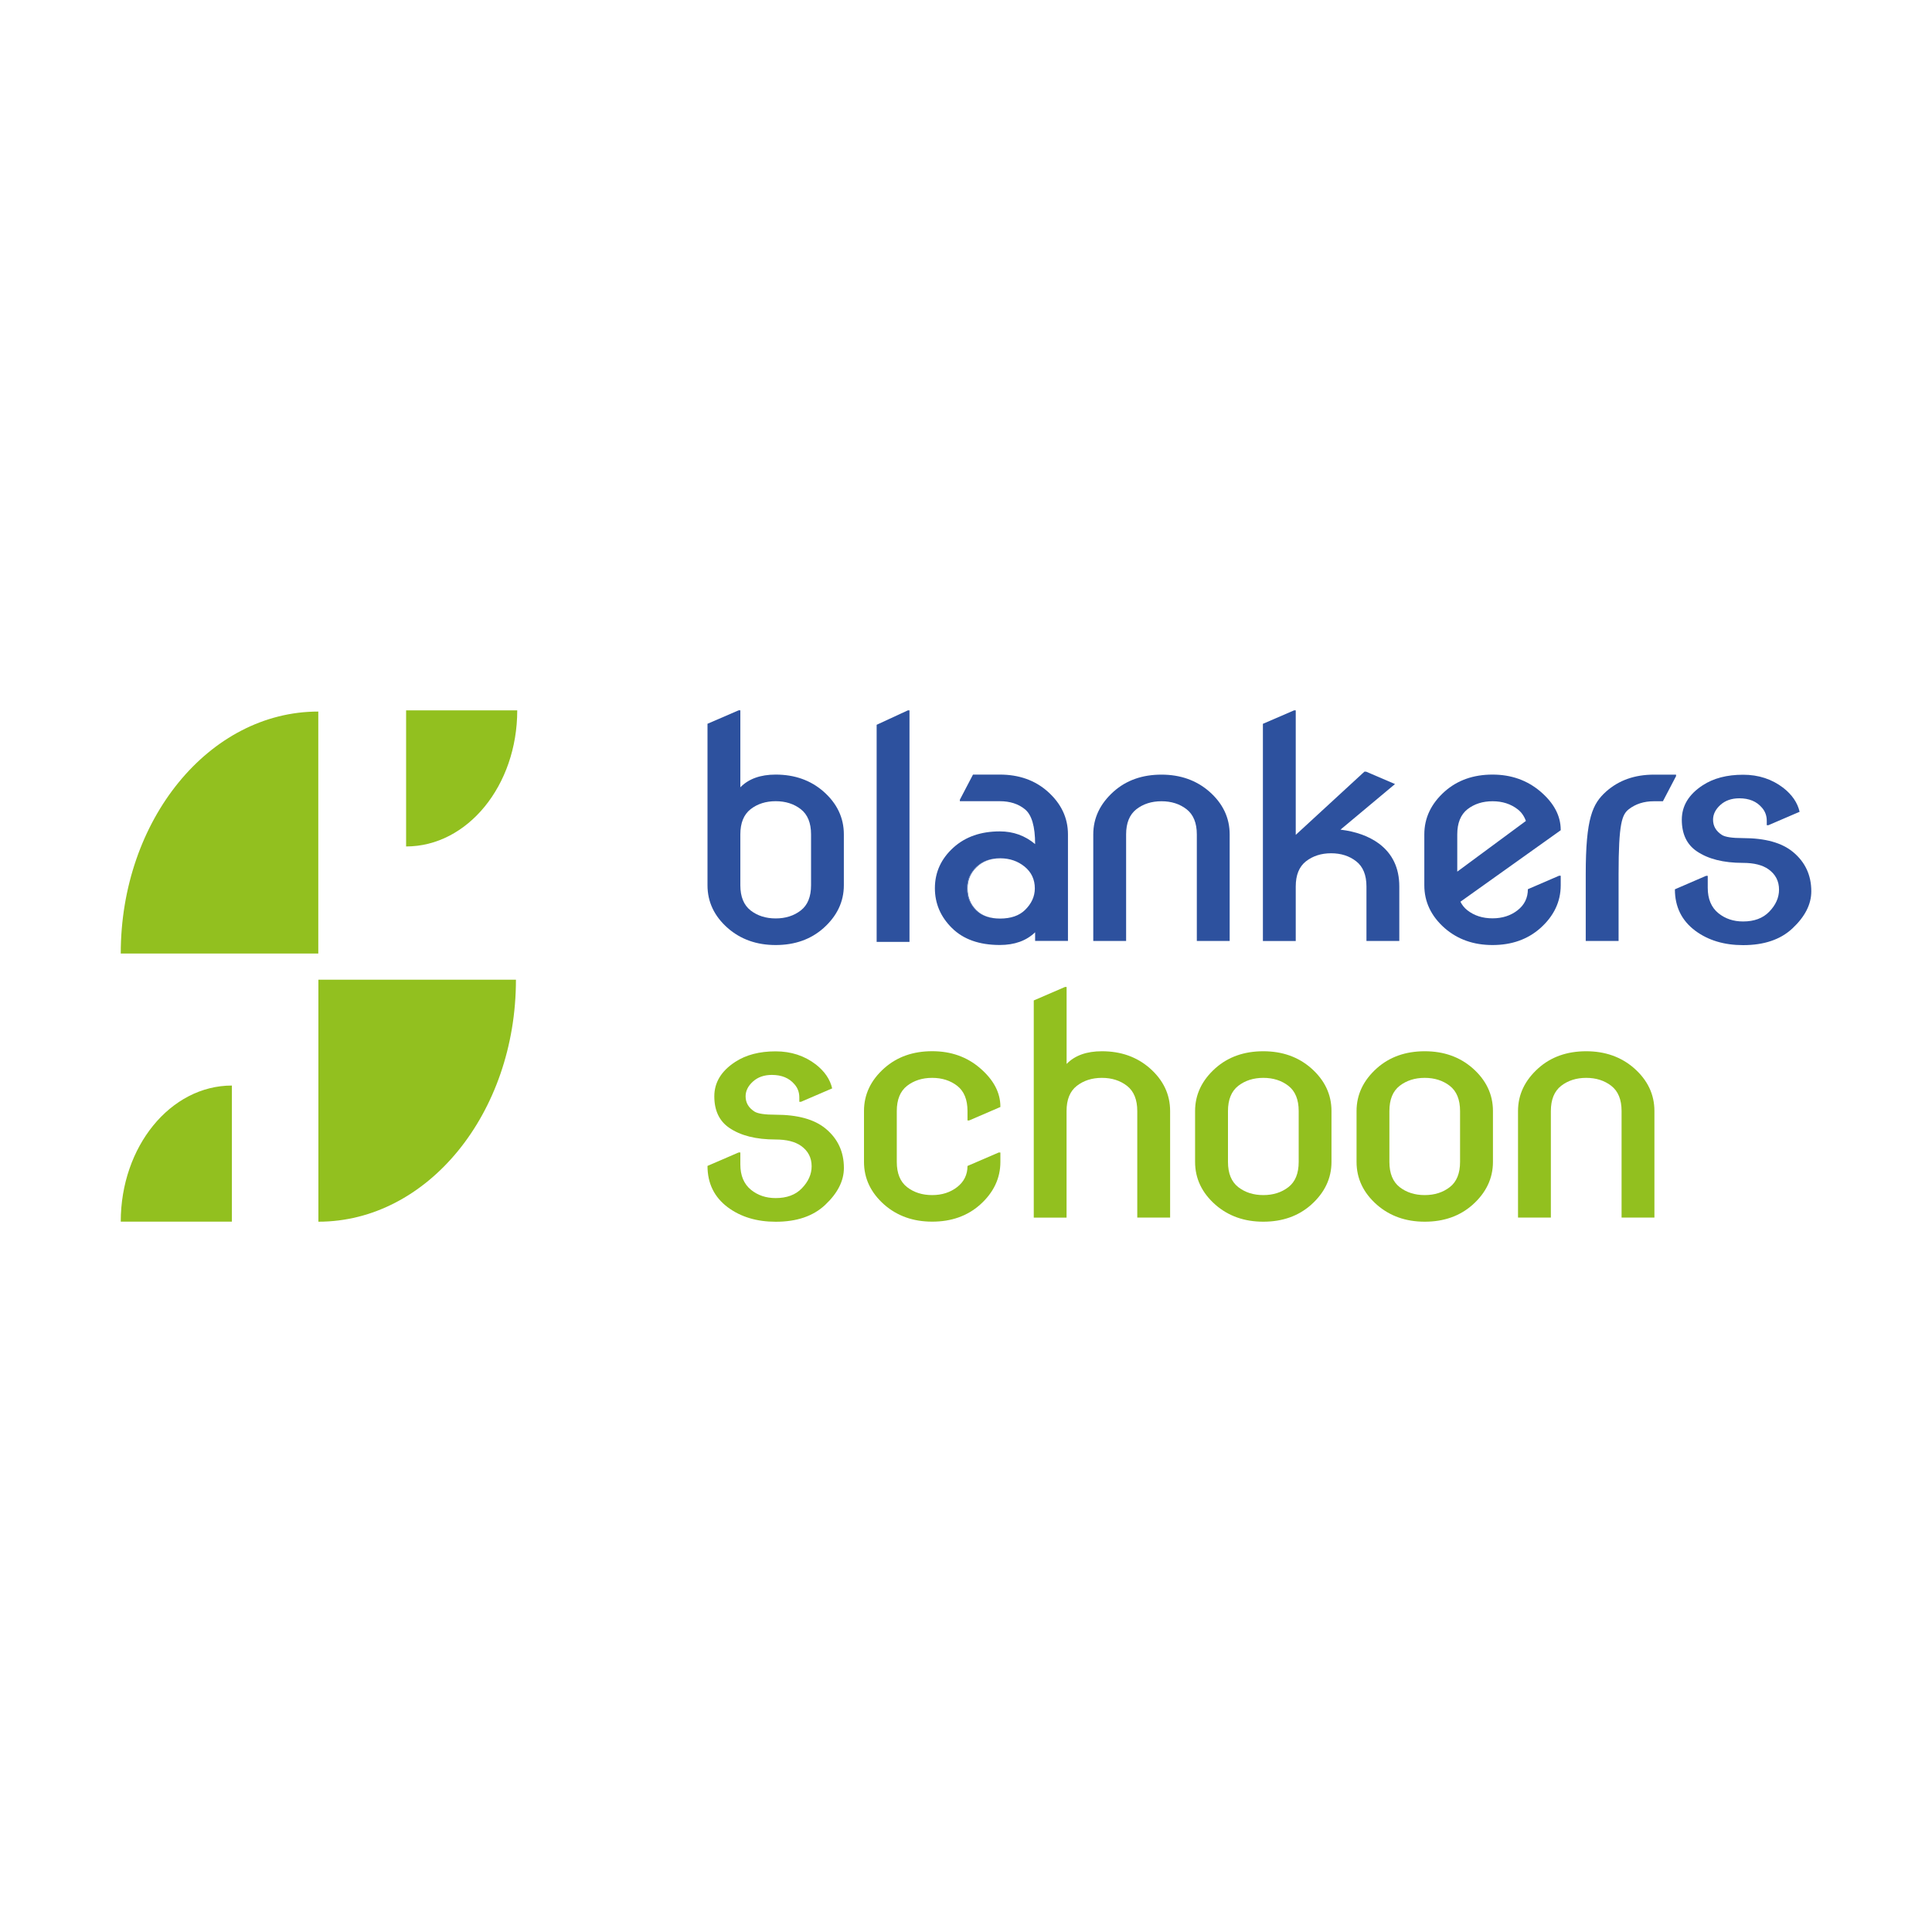 <?xml version="1.0" encoding="utf-8"?>
<!-- Generator: Adobe Illustrator 26.2.1, SVG Export Plug-In . SVG Version: 6.00 Build 0)  -->
<svg version="1.1" id="Laag_1" xmlns="http://www.w3.org/2000/svg" xmlns:xlink="http://www.w3.org/1999/xlink" x="0px" y="0px"
	 viewBox="0 0 400 400" style="enable-background:new 0 0 400 400;" xml:space="preserve">
<style type="text/css">
	.st0{fill:#002169;}
	.st1{fill:#F18A00;}
	.st2{fill:#FAEE0F;}
	.st3{fill:#FFED3B;}
	.st4{clip-path:url(#SVGID_00000115496726288674994710000010881912064259266225_);}
	.st5{clip-path:url(#SVGID_00000097493144630662582180000015734040605235552677_);fill:#362F7E;}
	.st6{clip-path:url(#SVGID_00000097493144630662582180000015734040605235552677_);fill:#169C4C;}
	.st7{clip-path:url(#SVGID_00000097493144630662582180000015734040605235552677_);fill:#E52729;}
	.st8{clip-path:url(#SVGID_00000097493144630662582180000015734040605235552677_);fill:#373739;}
	
		.st9{clip-path:url(#SVGID_00000066502857231212462800000018374380800068306616_);fill:url(#SVGID_00000055698151156758141140000012314000005938119309_);}
	.st10{clip-path:url(#SVGID_00000113332666506360774850000004016416253494471301_);fill:#972F35;}
	
		.st11{clip-path:url(#SVGID_00000168826302258872615780000004945902678845050045_);fill:url(#SVGID_00000091700574323749924520000001991340071702706345_);}
	.st12{clip-path:url(#SVGID_00000062149885822890289190000005301799124835096719_);}
	.st13{clip-path:url(#SVGID_00000049905696893108331820000016173065290883908496_);fill:#362F7E;}
	.st14{fill:#004435;}
	.st15{fill:#D1AF8E;}
	.st16{fill:#D0DAEF;}
	.st17{fill:#6B97CB;}
	.st18{fill:#A0B8DD;}
	.st19{fill:#0062A7;}
	.st20{fill:#1D1D1B;}
	.st21{fill:#00ADEE;stroke:#00ADEE;stroke-width:0.191;}
	.st22{fill:#00ADEE;}
	.st23{fill:#828386;}
	.st24{clip-path:url(#SVGID_00000067936710459171123490000013244615026654809762_);fill:#2B3086;}
	.st25{clip-path:url(#SVGID_00000067936710459171123490000013244615026654809762_);fill:#2B3085;}
	.st26{clip-path:url(#SVGID_00000067936710459171123490000013244615026654809762_);fill:#2B2F84;}
	.st27{clip-path:url(#SVGID_00000067936710459171123490000013244615026654809762_);fill:#2B2F83;}
	.st28{clip-path:url(#SVGID_00000067936710459171123490000013244615026654809762_);fill:#2B2F82;}
	.st29{clip-path:url(#SVGID_00000067936710459171123490000013244615026654809762_);fill:#2B2F81;}
	.st30{clip-path:url(#SVGID_00000067936710459171123490000013244615026654809762_);fill:#2B2E80;}
	.st31{clip-path:url(#SVGID_00000067936710459171123490000013244615026654809762_);fill:#2A2E7F;}
	.st32{clip-path:url(#SVGID_00000067936710459171123490000013244615026654809762_);fill:#2A2E7E;}
	.st33{clip-path:url(#SVGID_00000067936710459171123490000013244615026654809762_);fill:#2A2D7D;}
	.st34{clip-path:url(#SVGID_00000067936710459171123490000013244615026654809762_);fill:#2A2D7C;}
	.st35{clip-path:url(#SVGID_00000067936710459171123490000013244615026654809762_);fill:#2A2C7B;}
	.st36{clip-path:url(#SVGID_00000067936710459171123490000013244615026654809762_);fill:#2A2C7A;}
	.st37{clip-path:url(#SVGID_00000067936710459171123490000013244615026654809762_);fill:#2A2B79;}
	.st38{clip-path:url(#SVGID_00000067936710459171123490000013244615026654809762_);fill:#2A2B78;}
	.st39{clip-path:url(#SVGID_00000067936710459171123490000013244615026654809762_);fill:#292B77;}
	.st40{clip-path:url(#SVGID_00000067936710459171123490000013244615026654809762_);fill:#292A76;}
	.st41{clip-path:url(#SVGID_00000067936710459171123490000013244615026654809762_);fill:#292A75;}
	.st42{clip-path:url(#SVGID_00000067936710459171123490000013244615026654809762_);fill:#282A74;}
	.st43{clip-path:url(#SVGID_00000067936710459171123490000013244615026654809762_);fill:#282A73;}
	.st44{clip-path:url(#SVGID_00000067936710459171123490000013244615026654809762_);fill:#282972;}
	.st45{clip-path:url(#SVGID_00000067936710459171123490000013244615026654809762_);fill:#282872;}
	.st46{clip-path:url(#SVGID_00000067936710459171123490000013244615026654809762_);fill:#282971;}
	.st47{clip-path:url(#SVGID_00000067936710459171123490000013244615026654809762_);fill:#272870;}
	.st48{clip-path:url(#SVGID_00000067936710459171123490000013244615026654809762_);fill:#27286F;}
	.st49{clip-path:url(#SVGID_00000067936710459171123490000013244615026654809762_);fill:#27276E;}
	.st50{clip-path:url(#SVGID_00000067936710459171123490000013244615026654809762_);fill:#27276D;}
	.st51{clip-path:url(#SVGID_00000067936710459171123490000013244615026654809762_);fill:#26276D;}
	.st52{clip-path:url(#SVGID_00000067936710459171123490000013244615026654809762_);fill:#26266C;}
	.st53{clip-path:url(#SVGID_00000067936710459171123490000013244615026654809762_);fill:#26266B;}
	.st54{clip-path:url(#SVGID_00000067936710459171123490000013244615026654809762_);fill:#25266A;}
	.st55{clip-path:url(#SVGID_00000067936710459171123490000013244615026654809762_);fill:#25256A;}
	.st56{clip-path:url(#SVGID_00000067936710459171123490000013244615026654809762_);fill:#252569;}
	.st57{clip-path:url(#SVGID_00000067936710459171123490000013244615026654809762_);fill:#252468;}
	.st58{clip-path:url(#SVGID_00000067936710459171123490000013244615026654809762_);fill:#252467;}
	.st59{clip-path:url(#SVGID_00000067936710459171123490000013244615026654809762_);fill:#242367;}
	.st60{clip-path:url(#SVGID_00000067936710459171123490000013244615026654809762_);fill:#242366;}
	.st61{clip-path:url(#SVGID_00000067936710459171123490000013244615026654809762_);fill:#242265;}
	.st62{clip-path:url(#SVGID_00000067936710459171123490000013244615026654809762_);fill:#242264;}
	.st63{clip-path:url(#SVGID_00000067936710459171123490000013244615026654809762_);fill:#232264;}
	.st64{clip-path:url(#SVGID_00000067936710459171123490000013244615026654809762_);fill:#232263;}
	.st65{clip-path:url(#SVGID_00000067936710459171123490000013244615026654809762_);fill:#232162;}
	.st66{clip-path:url(#SVGID_00000067936710459171123490000013244615026654809762_);fill:#232161;}
	.st67{clip-path:url(#SVGID_00000067936710459171123490000013244615026654809762_);fill:#222160;}
	.st68{clip-path:url(#SVGID_00000067936710459171123490000013244615026654809762_);fill:#222060;}
	.st69{clip-path:url(#SVGID_00000067936710459171123490000013244615026654809762_);fill:#211F5E;}
	.st70{clip-path:url(#SVGID_00000067936710459171123490000013244615026654809762_);fill:#201E5C;}
	.st71{clip-path:url(#SVGID_00000067936710459171123490000013244615026654809762_);fill:#201D5B;}
	.st72{clip-path:url(#SVGID_00000067936710459171123490000013244615026654809762_);fill:#201D5A;}
	.st73{clip-path:url(#SVGID_00000067936710459171123490000013244615026654809762_);fill:#1F1D59;}
	.st74{clip-path:url(#SVGID_00000067936710459171123490000013244615026654809762_);fill:#1F1C59;}
	.st75{clip-path:url(#SVGID_00000067936710459171123490000013244615026654809762_);fill:#1E1C58;}
	.st76{clip-path:url(#SVGID_00000067936710459171123490000013244615026654809762_);fill:#1E1B57;}
	.st77{clip-path:url(#SVGID_00000067936710459171123490000013244615026654809762_);fill:#1E1C57;}
	.st78{clip-path:url(#SVGID_00000067936710459171123490000013244615026654809762_);fill:#1D1B56;}
	.st79{clip-path:url(#SVGID_00000067936710459171123490000013244615026654809762_);fill:#1D1A55;}
	.st80{clip-path:url(#SVGID_00000067936710459171123490000013244615026654809762_);fill:#1C1A54;}
	.st81{clip-path:url(#SVGID_00000067936710459171123490000013244615026654809762_);fill:#1B1953;}
	.st82{clip-path:url(#SVGID_00000067936710459171123490000013244615026654809762_);fill:#1B1852;}
	.st83{clip-path:url(#SVGID_00000067936710459171123490000013244615026654809762_);fill:#1A1751;}
	.st84{clip-path:url(#SVGID_00000067936710459171123490000013244615026654809762_);fill:#1A1750;}
	.st85{clip-path:url(#SVGID_00000067936710459171123490000013244615026654809762_);fill:#19164F;}
	.st86{clip-path:url(#SVGID_00000067936710459171123490000013244615026654809762_);fill:#18164E;}
	.st87{clip-path:url(#SVGID_00000067936710459171123490000013244615026654809762_);fill:#18164D;}
	.st88{clip-path:url(#SVGID_00000067936710459171123490000013244615026654809762_);fill:#17154D;}
	.st89{clip-path:url(#SVGID_00000067936710459171123490000013244615026654809762_);fill:#17144C;}
	.st90{clip-path:url(#SVGID_00000067936710459171123490000013244615026654809762_);fill:#16144B;}
	.st91{clip-path:url(#SVGID_00000067936710459171123490000013244615026654809762_);fill:#15144A;}
	.st92{clip-path:url(#SVGID_00000067936710459171123490000013244615026654809762_);fill:#151349;}
	.st93{clip-path:url(#SVGID_00000067936710459171123490000013244615026654809762_);fill:#141348;}
	.st94{clip-path:url(#SVGID_00000067936710459171123490000013244615026654809762_);fill:#131347;}
	.st95{clip-path:url(#SVGID_00000067936710459171123490000013244615026654809762_);fill:#131246;}
	.st96{clip-path:url(#SVGID_00000067936710459171123490000013244615026654809762_);fill:#121245;}
	.st97{clip-path:url(#SVGID_00000067936710459171123490000013244615026654809762_);fill:#111144;}
	.st98{clip-path:url(#SVGID_00000067936710459171123490000013244615026654809762_);fill:#101143;}
	.st99{clip-path:url(#SVGID_00000067936710459171123490000013244615026654809762_);fill:#101042;}
	.st100{clip-path:url(#SVGID_00000067936710459171123490000013244615026654809762_);fill:#0F1041;}
	.st101{clip-path:url(#SVGID_00000067936710459171123490000013244615026654809762_);fill:#0E1040;}
	.st102{clip-path:url(#SVGID_00000067936710459171123490000013244615026654809762_);fill:#0D103F;}
	.st103{clip-path:url(#SVGID_00000067936710459171123490000013244615026654809762_);fill:#0E103E;}
	.st104{clip-path:url(#SVGID_00000067936710459171123490000013244615026654809762_);fill:#0E103D;}
	.st105{clip-path:url(#SVGID_00000067936710459171123490000013244615026654809762_);fill:#0E113C;}
	.st106{clip-path:url(#SVGID_00000067936710459171123490000013244615026654809762_);fill:#0E103B;}
	.st107{clip-path:url(#SVGID_00000067936710459171123490000013244615026654809762_);fill:#0E113A;}
	.st108{clip-path:url(#SVGID_00000067936710459171123490000013244615026654809762_);fill:#0E1139;}
	.st109{clip-path:url(#SVGID_00000067936710459171123490000013244615026654809762_);fill:#0E1138;}
	.st110{clip-path:url(#SVGID_00000067936710459171123490000013244615026654809762_);fill:#0D1137;}
	.st111{clip-path:url(#SVGID_00000067936710459171123490000013244615026654809762_);fill:#0E1037;}
	.st112{clip-path:url(#SVGID_00000067936710459171123490000013244615026654809762_);fill:#0D1036;}
	.st113{clip-path:url(#SVGID_00000067936710459171123490000013244615026654809762_);fill:#0D1035;}
	.st114{clip-path:url(#SVGID_00000067936710459171123490000013244615026654809762_);fill:#0D1034;}
	.st115{clip-path:url(#SVGID_00000067936710459171123490000013244615026654809762_);fill:#0D1033;}
	.st116{clip-path:url(#SVGID_00000067936710459171123490000013244615026654809762_);fill:#0E1032;}
	.st117{clip-path:url(#SVGID_00000067936710459171123490000013244615026654809762_);fill:#0E1031;}
	.st118{clip-path:url(#SVGID_00000049220558782158924340000016880372317429394864_);fill:#FFCC33;}
	.st119{clip-path:url(#SVGID_00000049220558782158924340000016880372317429394864_);fill:#FFCB32;}
	.st120{clip-path:url(#SVGID_00000049220558782158924340000016880372317429394864_);fill:#FFCA31;}
	.st121{clip-path:url(#SVGID_00000049220558782158924340000016880372317429394864_);fill:#FFC831;}
	.st122{clip-path:url(#SVGID_00000049220558782158924340000016880372317429394864_);fill:#FFC731;}
	.st123{clip-path:url(#SVGID_00000049220558782158924340000016880372317429394864_);fill:#FFC632;}
	.st124{clip-path:url(#SVGID_00000049220558782158924340000016880372317429394864_);fill:#FFC530;}
	.st125{clip-path:url(#SVGID_00000049220558782158924340000016880372317429394864_);fill:#FFC331;}
	.st126{clip-path:url(#SVGID_00000049220558782158924340000016880372317429394864_);fill:#FFC330;}
	.st127{clip-path:url(#SVGID_00000049220558782158924340000016880372317429394864_);fill:#FFC12F;}
	.st128{clip-path:url(#SVGID_00000049220558782158924340000016880372317429394864_);fill:#FDC02D;}
	.st129{clip-path:url(#SVGID_00000049220558782158924340000016880372317429394864_);fill:#FDBF2E;}
	.st130{clip-path:url(#SVGID_00000049220558782158924340000016880372317429394864_);fill:#FDBD2C;}
	.st131{clip-path:url(#SVGID_00000049220558782158924340000016880372317429394864_);fill:#FDBB2B;}
	.st132{clip-path:url(#SVGID_00000049220558782158924340000016880372317429394864_);fill:#FDBA2B;}
	.st133{clip-path:url(#SVGID_00000049220558782158924340000016880372317429394864_);fill:#FCB92A;}
	.st134{clip-path:url(#SVGID_00000049220558782158924340000016880372317429394864_);fill:#FCB82A;}
	.st135{clip-path:url(#SVGID_00000049220558782158924340000016880372317429394864_);fill:#FCB728;}
	.st136{clip-path:url(#SVGID_00000049220558782158924340000016880372317429394864_);fill:#FCB628;}
	.st137{clip-path:url(#SVGID_00000049220558782158924340000016880372317429394864_);fill:#FCB527;}
	.st138{clip-path:url(#SVGID_00000049220558782158924340000016880372317429394864_);fill:#FCB427;}
	.st139{clip-path:url(#SVGID_00000049220558782158924340000016880372317429394864_);fill:#FBB326;}
	.st140{clip-path:url(#SVGID_00000049220558782158924340000016880372317429394864_);fill:#FBB226;}
	.st141{clip-path:url(#SVGID_00000049220558782158924340000016880372317429394864_);fill:#FBB127;}
	.st142{clip-path:url(#SVGID_00000049220558782158924340000016880372317429394864_);fill:#FBB027;}
	.st143{clip-path:url(#SVGID_00000049220558782158924340000016880372317429394864_);fill:#FBAF26;}
	.st144{clip-path:url(#SVGID_00000049220558782158924340000016880372317429394864_);fill:#FAAE27;}
	.st145{clip-path:url(#SVGID_00000049220558782158924340000016880372317429394864_);fill:#FAAD26;}
	.st146{clip-path:url(#SVGID_00000049220558782158924340000016880372317429394864_);fill:#FAAC26;}
	.st147{clip-path:url(#SVGID_00000049220558782158924340000016880372317429394864_);fill:#FAAC25;}
	.st148{clip-path:url(#SVGID_00000049220558782158924340000016880372317429394864_);fill:#FAAA25;}
	.st149{clip-path:url(#SVGID_00000049220558782158924340000016880372317429394864_);fill:#FAA924;}
	.st150{clip-path:url(#SVGID_00000049220558782158924340000016880372317429394864_);fill:#FAA824;}
	.st151{clip-path:url(#SVGID_00000049220558782158924340000016880372317429394864_);fill:#F9A723;}
	.st152{clip-path:url(#SVGID_00000049220558782158924340000016880372317429394864_);fill:#F9A623;}
	.st153{clip-path:url(#SVGID_00000049220558782158924340000016880372317429394864_);fill:#F9A524;}
	.st154{clip-path:url(#SVGID_00000049220558782158924340000016880372317429394864_);fill:#F9A424;}
	.st155{clip-path:url(#SVGID_00000049220558782158924340000016880372317429394864_);fill:#F9A423;}
	.st156{clip-path:url(#SVGID_00000049220558782158924340000016880372317429394864_);fill:#F9A223;}
	.st157{clip-path:url(#SVGID_00000049220558782158924340000016880372317429394864_);fill:#F9A122;}
	.st158{clip-path:url(#SVGID_00000049220558782158924340000016880372317429394864_);fill:#F89F21;}
	.st159{clip-path:url(#SVGID_00000049220558782158924340000016880372317429394864_);fill:#F89E22;}
	.st160{clip-path:url(#SVGID_00000049220558782158924340000016880372317429394864_);fill:#F89C22;}
	.st161{clip-path:url(#SVGID_00000049220558782158924340000016880372317429394864_);fill:#F89A22;}
	.st162{clip-path:url(#SVGID_00000049220558782158924340000016880372317429394864_);fill:#F79921;}
	.st163{clip-path:url(#SVGID_00000049220558782158924340000016880372317429394864_);fill:#F79821;}
	.st164{clip-path:url(#SVGID_00000049220558782158924340000016880372317429394864_);fill:#F79721;}
	.st165{clip-path:url(#SVGID_00000049220558782158924340000016880372317429394864_);fill:#F79521;}
	.st166{clip-path:url(#SVGID_00000049220558782158924340000016880372317429394864_);fill:#F79421;}
	.st167{clip-path:url(#SVGID_00000049220558782158924340000016880372317429394864_);fill:#F69321;}
	.st168{clip-path:url(#SVGID_00000049220558782158924340000016880372317429394864_);fill:#F69221;}
	.st169{clip-path:url(#SVGID_00000049220558782158924340000016880372317429394864_);fill:#F69121;}
	.st170{clip-path:url(#SVGID_00000049220558782158924340000016880372317429394864_);fill:#F69021;}
	.st171{clip-path:url(#SVGID_00000049220558782158924340000016880372317429394864_);fill:#F68E20;}
	.st172{clip-path:url(#SVGID_00000049220558782158924340000016880372317429394864_);fill:#F68D20;}
	.st173{clip-path:url(#SVGID_00000049220558782158924340000016880372317429394864_);fill:#F68C20;}
	.st174{clip-path:url(#SVGID_00000049220558782158924340000016880372317429394864_);fill:#F58B20;}
	.st175{clip-path:url(#SVGID_00000049220558782158924340000016880372317429394864_);fill:#F58920;}
	.st176{clip-path:url(#SVGID_00000049220558782158924340000016880372317429394864_);fill:#F58820;}
	.st177{clip-path:url(#SVGID_00000049220558782158924340000016880372317429394864_);fill:#F58720;}
	.st178{clip-path:url(#SVGID_00000049220558782158924340000016880372317429394864_);fill:#F58620;}
	.st179{clip-path:url(#SVGID_00000049220558782158924340000016880372317429394864_);fill:#F58520;}
	.st180{clip-path:url(#SVGID_00000049220558782158924340000016880372317429394864_);fill:#F58420;}
	.st181{clip-path:url(#SVGID_00000049220558782158924340000016880372317429394864_);fill:#F4831F;}
	.st182{clip-path:url(#SVGID_00000049220558782158924340000016880372317429394864_);fill:#F48220;}
	.st183{clip-path:url(#SVGID_00000049220558782158924340000016880372317429394864_);fill:#F48020;}
	.st184{clip-path:url(#SVGID_00000049220558782158924340000016880372317429394864_);fill:#F47F20;}
	.st185{clip-path:url(#SVGID_00000049220558782158924340000016880372317429394864_);fill:#F47E20;}
	.st186{clip-path:url(#SVGID_00000049220558782158924340000016880372317429394864_);fill:#F37D20;}
	.st187{clip-path:url(#SVGID_00000049220558782158924340000016880372317429394864_);fill:#F37C20;}
	.st188{clip-path:url(#SVGID_00000049220558782158924340000016880372317429394864_);fill:#F37A20;}
	.st189{clip-path:url(#SVGID_00000049220558782158924340000016880372317429394864_);fill:#F37820;}
	.st190{clip-path:url(#SVGID_00000049220558782158924340000016880372317429394864_);fill:#F37721;}
	.st191{clip-path:url(#SVGID_00000049220558782158924340000016880372317429394864_);fill:#F37621;}
	.st192{clip-path:url(#SVGID_00000049220558782158924340000016880372317429394864_);fill:#F37521;}
	.st193{clip-path:url(#SVGID_00000049220558782158924340000016880372317429394864_);fill:#F37421;}
	.st194{clip-path:url(#SVGID_00000049220558782158924340000016880372317429394864_);fill:#F27421;}
	.st195{clip-path:url(#SVGID_00000049220558782158924340000016880372317429394864_);fill:#F27321;}
	.st196{clip-path:url(#SVGID_00000049220558782158924340000016880372317429394864_);fill:#F27121;}
	.st197{clip-path:url(#SVGID_00000049220558782158924340000016880372317429394864_);fill:#F27021;}
	.st198{clip-path:url(#SVGID_00000049220558782158924340000016880372317429394864_);fill:#F26F21;}
	.st199{clip-path:url(#SVGID_00000049220558782158924340000016880372317429394864_);fill:#F26E21;}
	.st200{clip-path:url(#SVGID_00000049220558782158924340000016880372317429394864_);fill:#F26D21;}
	.st201{clip-path:url(#SVGID_00000049220558782158924340000016880372317429394864_);fill:#F26C21;}
	.st202{clip-path:url(#SVGID_00000049220558782158924340000016880372317429394864_);fill:#F16A21;}
	.st203{clip-path:url(#SVGID_00000049220558782158924340000016880372317429394864_);fill:#F16922;}
	.st204{clip-path:url(#SVGID_00000049220558782158924340000016880372317429394864_);fill:#F16822;}
	.st205{clip-path:url(#SVGID_00000049220558782158924340000016880372317429394864_);fill:#F16722;}
	.st206{clip-path:url(#SVGID_00000049220558782158924340000016880372317429394864_);fill:#F16522;}
	.st207{clip-path:url(#SVGID_00000049220558782158924340000016880372317429394864_);fill:#F16422;}
	.st208{clip-path:url(#SVGID_00000049220558782158924340000016880372317429394864_);fill:#F16322;}
	.st209{clip-path:url(#SVGID_00000049220558782158924340000016880372317429394864_);fill:#F16222;}
	.st210{clip-path:url(#SVGID_00000049220558782158924340000016880372317429394864_);fill:#F16122;}
	.st211{clip-path:url(#SVGID_00000049220558782158924340000016880372317429394864_);fill:#F06022;}
	.st212{clip-path:url(#SVGID_00000049220558782158924340000016880372317429394864_);fill:#F05F22;}
	.st213{clip-path:url(#SVGID_00000049220558782158924340000016880372317429394864_);fill:#F05E22;}
	.st214{clip-path:url(#SVGID_00000049220558782158924340000016880372317429394864_);fill:#F05D22;}
	.st215{clip-path:url(#SVGID_00000049220558782158924340000016880372317429394864_);fill:#F05C22;}
	.st216{clip-path:url(#SVGID_00000049220558782158924340000016880372317429394864_);fill:#F05B22;}
	.st217{clip-path:url(#SVGID_00000049220558782158924340000016880372317429394864_);fill:#EF5A23;}
	.st218{clip-path:url(#SVGID_00000049220558782158924340000016880372317429394864_);fill:#EC5823;}
	.st219{clip-path:url(#SVGID_00000049220558782158924340000016880372317429394864_);fill:#EB5724;}
	.st220{clip-path:url(#SVGID_00000049220558782158924340000016880372317429394864_);fill:#E95624;}
	.st221{clip-path:url(#SVGID_00000049220558782158924340000016880372317429394864_);fill:#E85524;}
	.st222{clip-path:url(#SVGID_00000049220558782158924340000016880372317429394864_);fill:#E75424;}
	.st223{clip-path:url(#SVGID_00000049220558782158924340000016880372317429394864_);fill:#E65324;}
	.st224{clip-path:url(#SVGID_00000049220558782158924340000016880372317429394864_);fill:#E65225;}
	.st225{clip-path:url(#SVGID_00000049220558782158924340000016880372317429394864_);fill:#E55125;}
	.st226{clip-path:url(#SVGID_00000049220558782158924340000016880372317429394864_);fill:#E45125;}
	.st227{clip-path:url(#SVGID_00000049220558782158924340000016880372317429394864_);fill:#E35025;}
	.st228{clip-path:url(#SVGID_00000049220558782158924340000016880372317429394864_);fill:#E04E25;}
	.st229{clip-path:url(#SVGID_00000049220558782158924340000016880372317429394864_);fill:#E04D26;}
	.st230{clip-path:url(#SVGID_00000049220558782158924340000016880372317429394864_);fill:#DF4C26;}
	.st231{clip-path:url(#SVGID_00000049220558782158924340000016880372317429394864_);fill:#DE4B26;}
	.st232{clip-path:url(#SVGID_00000049220558782158924340000016880372317429394864_);fill:#DC4A26;}
	.st233{clip-path:url(#SVGID_00000049220558782158924340000016880372317429394864_);fill:#DC4926;}
	.st234{clip-path:url(#SVGID_00000049220558782158924340000016880372317429394864_);fill:#DB4826;}
	.st235{clip-path:url(#SVGID_00000049220558782158924340000016880372317429394864_);fill:#DA4726;}
	.st236{clip-path:url(#SVGID_00000049220558782158924340000016880372317429394864_);fill:#D94626;}
	.st237{clip-path:url(#SVGID_00000049220558782158924340000016880372317429394864_);fill:#D84526;}
	.st238{clip-path:url(#SVGID_00000049220558782158924340000016880372317429394864_);fill:#D64426;}
	.st239{clip-path:url(#SVGID_00000049220558782158924340000016880372317429394864_);fill:#D54326;}
	.st240{clip-path:url(#SVGID_00000049220558782158924340000016880372317429394864_);fill:#D44226;}
	.st241{clip-path:url(#SVGID_00000049220558782158924340000016880372317429394864_);fill:#D34127;}
	.st242{clip-path:url(#SVGID_00000049220558782158924340000016880372317429394864_);fill:#D24027;}
	.st243{clip-path:url(#SVGID_00000049220558782158924340000016880372317429394864_);fill:#D23F27;}
	.st244{clip-path:url(#SVGID_00000049220558782158924340000016880372317429394864_);fill:#D13E27;}
	.st245{clip-path:url(#SVGID_00000049220558782158924340000016880372317429394864_);fill:#D03D27;}
	.st246{clip-path:url(#SVGID_00000049220558782158924340000016880372317429394864_);fill:#CF3C27;}
	.st247{clip-path:url(#SVGID_00000049220558782158924340000016880372317429394864_);fill:#CD3B27;}
	.st248{clip-path:url(#SVGID_00000049220558782158924340000016880372317429394864_);fill:#CD3A27;}
	.st249{clip-path:url(#SVGID_00000049220558782158924340000016880372317429394864_);fill:#CC3927;}
	.st250{clip-path:url(#SVGID_00000049220558782158924340000016880372317429394864_);fill:#CB3827;}
	.st251{clip-path:url(#SVGID_00000049220558782158924340000016880372317429394864_);fill:#C93827;}
	.st252{fill:#2B3086;}
	.st253{fill:#FFFFFF;}
	.st254{fill-rule:evenodd;clip-rule:evenodd;fill:#FFFFFF;}
	.st255{fill:#6C616D;}
	.st256{clip-path:url(#SVGID_00000025430635156592587490000006538306613693398944_);}
	.st257{clip-path:url(#SVGID_00000100357629828301687500000003666332905258193549_);fill:#35364B;}
	.st258{clip-path:url(#SVGID_00000100357629828301687500000003666332905258193549_);fill:#36364A;}
	.st259{clip-path:url(#SVGID_00000019642427483548661370000005884835512622967720_);}
	.st260{clip-path:url(#SVGID_00000112616641264180460150000012115339867504157320_);fill:#36364A;}
	.st261{clip-path:url(#SVGID_00000053531608696388695310000015982448520848290967_);}
	.st262{clip-path:url(#SVGID_00000003080753452725887190000004208615894736967300_);fill:#6F574F;}
	.st263{clip-path:url(#SVGID_00000003080753452725887190000004208615894736967300_);fill:#6F574E;}
	.st264{clip-path:url(#SVGID_00000003080753452725887190000004208615894736967300_);fill:#6F554E;}
	.st265{clip-path:url(#SVGID_00000003080753452725887190000004208615894736967300_);fill:#70544D;}
	.st266{clip-path:url(#SVGID_00000003080753452725887190000004208615894736967300_);fill:#71554E;}
	.st267{clip-path:url(#SVGID_00000003080753452725887190000004208615894736967300_);fill:#70534C;}
	.st268{clip-path:url(#SVGID_00000003080753452725887190000004208615894736967300_);fill:#70534D;}
	.st269{clip-path:url(#SVGID_00000003080753452725887190000004208615894736967300_);fill:#70524B;}
	.st270{clip-path:url(#SVGID_00000003080753452725887190000004208615894736967300_);fill:#70504B;}
	.st271{clip-path:url(#SVGID_00000003080753452725887190000004208615894736967300_);fill:#70514A;}
	.st272{clip-path:url(#SVGID_00000003080753452725887190000004208615894736967300_);fill:#704F4A;}
	.st273{clip-path:url(#SVGID_00000003080753452725887190000004208615894736967300_);fill:#714F49;}
	.st274{clip-path:url(#SVGID_00000003080753452725887190000004208615894736967300_);fill:#714E49;}
	.st275{clip-path:url(#SVGID_00000003080753452725887190000004208615894736967300_);fill:#714D49;}
	.st276{clip-path:url(#SVGID_00000003080753452725887190000004208615894736967300_);fill:#714C49;}
	.st277{clip-path:url(#SVGID_00000003080753452725887190000004208615894736967300_);fill:#714C48;}
	.st278{clip-path:url(#SVGID_00000003080753452725887190000004208615894736967300_);fill:#714B48;}
	.st279{clip-path:url(#SVGID_00000003080753452725887190000004208615894736967300_);fill:#714947;}
	.st280{clip-path:url(#SVGID_00000003080753452725887190000004208615894736967300_);fill:#714A47;}
	.st281{clip-path:url(#SVGID_00000003080753452725887190000004208615894736967300_);fill:#714946;}
	.st282{clip-path:url(#SVGID_00000003080753452725887190000004208615894736967300_);fill:#714846;}
	.st283{clip-path:url(#SVGID_00000003080753452725887190000004208615894736967300_);fill:#724745;}
	.st284{clip-path:url(#SVGID_00000003080753452725887190000004208615894736967300_);fill:#724646;}
	.st285{clip-path:url(#SVGID_00000063624586940182736820000006425831186974961810_);}
	.st286{clip-path:url(#SVGID_00000122691696226114740610000000034183341230090916_);fill:#724646;}
	.st287{clip-path:url(#SVGID_00000122691696226114740610000000034183341230090916_);fill:#724545;}
	.st288{clip-path:url(#SVGID_00000122691696226114740610000000034183341230090916_);fill:#714546;}
	.st289{clip-path:url(#SVGID_00000122691696226114740610000000034183341230090916_);fill:#704344;}
	.st290{clip-path:url(#SVGID_00000122691696226114740610000000034183341230090916_);fill:#6E4245;}
	.st291{clip-path:url(#SVGID_00000122691696226114740610000000034183341230090916_);fill:#6D4244;}
	.st292{clip-path:url(#SVGID_00000122691696226114740610000000034183341230090916_);fill:#6C4145;}
	.st293{clip-path:url(#SVGID_00000122691696226114740610000000034183341230090916_);fill:#6B4044;}
	.st294{clip-path:url(#SVGID_00000122691696226114740610000000034183341230090916_);fill:#6A3F44;}
	.st295{clip-path:url(#SVGID_00000122691696226114740610000000034183341230090916_);fill:#693E44;}
	.st296{clip-path:url(#SVGID_00000122691696226114740610000000034183341230090916_);fill:#683D44;}
	.st297{clip-path:url(#SVGID_00000122691696226114740610000000034183341230090916_);fill:#673D44;}
	.st298{clip-path:url(#SVGID_00000176764280176608548060000013926994654026688669_);}
	.st299{clip-path:url(#SVGID_00000147909759814856038710000016754896803750085053_);fill:#673D44;}
	
		.st300{clip-path:url(#SVGID_00000137821628362049668850000003117371517347231668_);fill-rule:evenodd;clip-rule:evenodd;fill:#6C616D;}
	.st301{clip-path:url(#SVGID_00000137821628362049668850000003117371517347231668_);fill:#6C616D;}
	.st302{clip-path:url(#SVGID_00000014601303633023347260000014408196815048932285_);fill:#F9B180;}
	.st303{clip-path:url(#SVGID_00000014601303633023347260000014408196815048932285_);fill:#F9B181;}
	.st304{clip-path:url(#SVGID_00000014601303633023347260000014408196815048932285_);fill:#F9B283;}
	.st305{clip-path:url(#SVGID_00000014601303633023347260000014408196815048932285_);fill:#F9B284;}
	.st306{clip-path:url(#SVGID_00000014601303633023347260000014408196815048932285_);fill:#F9B285;}
	.st307{clip-path:url(#SVGID_00000014601303633023347260000014408196815048932285_);fill:#F8B286;}
	.st308{clip-path:url(#SVGID_00000014601303633023347260000014408196815048932285_);fill:#F6B287;}
	.st309{clip-path:url(#SVGID_00000014601303633023347260000014408196815048932285_);fill:#F5B288;}
	.st310{clip-path:url(#SVGID_00000014601303633023347260000014408196815048932285_);fill:#F4B18A;}
	.st311{clip-path:url(#SVGID_00000014601303633023347260000014408196815048932285_);fill:#F3B28B;}
	.st312{clip-path:url(#SVGID_00000014601303633023347260000014408196815048932285_);fill:#F3B28C;}
	.st313{clip-path:url(#SVGID_00000014601303633023347260000014408196815048932285_);fill:#F3B28D;}
	.st314{clip-path:url(#SVGID_00000014601303633023347260000014408196815048932285_);fill:#F2B28E;}
	.st315{clip-path:url(#SVGID_00000014601303633023347260000014408196815048932285_);fill:#F0B28F;}
	.st316{clip-path:url(#SVGID_00000014601303633023347260000014408196815048932285_);fill:#EFB290;}
	.st317{clip-path:url(#SVGID_00000014601303633023347260000014408196815048932285_);fill:#EFB291;}
	.st318{clip-path:url(#SVGID_00000014601303633023347260000014408196815048932285_);fill:#EEB292;}
	.st319{clip-path:url(#SVGID_00000014601303633023347260000014408196815048932285_);fill:#EDB293;}
	.st320{clip-path:url(#SVGID_00000014601303633023347260000014408196815048932285_);fill:#EDB295;}
	.st321{clip-path:url(#SVGID_00000014601303633023347260000014408196815048932285_);fill:#ECB295;}
	.st322{clip-path:url(#SVGID_00000014601303633023347260000014408196815048932285_);fill:#ECB296;}
	.st323{clip-path:url(#SVGID_00000014601303633023347260000014408196815048932285_);fill:#EBB297;}
	.st324{clip-path:url(#SVGID_00000014601303633023347260000014408196815048932285_);fill:#EAB298;}
	.st325{clip-path:url(#SVGID_00000014601303633023347260000014408196815048932285_);fill:#E8B299;}
	.st326{clip-path:url(#SVGID_00000014601303633023347260000014408196815048932285_);fill:#E7B29A;}
	.st327{clip-path:url(#SVGID_00000014601303633023347260000014408196815048932285_);fill:#E7B29B;}
	.st328{clip-path:url(#SVGID_00000014601303633023347260000014408196815048932285_);fill:#E7B29C;}
	.st329{clip-path:url(#SVGID_00000014601303633023347260000014408196815048932285_);fill:#E6B29D;}
	.st330{clip-path:url(#SVGID_00000014601303633023347260000014408196815048932285_);fill:#E5B29E;}
	.st331{clip-path:url(#SVGID_00000014601303633023347260000014408196815048932285_);fill:#E5B29F;}
	.st332{clip-path:url(#SVGID_00000014601303633023347260000014408196815048932285_);fill:#E4B2A0;}
	.st333{clip-path:url(#SVGID_00000014601303633023347260000014408196815048932285_);fill:#E3B2A1;}
	.st334{clip-path:url(#SVGID_00000014601303633023347260000014408196815048932285_);fill:#E1B2A2;}
	.st335{clip-path:url(#SVGID_00000014601303633023347260000014408196815048932285_);fill:#E0B1A3;}
	.st336{clip-path:url(#SVGID_00000014601303633023347260000014408196815048932285_);fill:#E0B1A4;}
	.st337{clip-path:url(#SVGID_00000014601303633023347260000014408196815048932285_);fill:#E0B2A5;}
	.st338{clip-path:url(#SVGID_00000014601303633023347260000014408196815048932285_);fill:#DFB2A6;}
	.st339{clip-path:url(#SVGID_00000014601303633023347260000014408196815048932285_);fill:#DEB2A7;}
	.st340{clip-path:url(#SVGID_00000014601303633023347260000014408196815048932285_);fill:#DDB2A8;}
	.st341{clip-path:url(#SVGID_00000014601303633023347260000014408196815048932285_);fill:#DDB2A9;}
	.st342{clip-path:url(#SVGID_00000014601303633023347260000014408196815048932285_);fill:#DCB2AA;}
	.st343{clip-path:url(#SVGID_00000014601303633023347260000014408196815048932285_);fill:#DBB2AB;}
	.st344{clip-path:url(#SVGID_00000014601303633023347260000014408196815048932285_);fill:#DAB2AC;}
	.st345{clip-path:url(#SVGID_00000014601303633023347260000014408196815048932285_);fill:#D9B2AD;}
	.st346{clip-path:url(#SVGID_00000014601303633023347260000014408196815048932285_);fill:#D9B2AE;}
	.st347{clip-path:url(#SVGID_00000014601303633023347260000014408196815048932285_);fill:#D7B2AF;}
	.st348{clip-path:url(#SVGID_00000014601303633023347260000014408196815048932285_);fill:#D7B2B0;}
	.st349{clip-path:url(#SVGID_00000014601303633023347260000014408196815048932285_);fill:#D6B2B1;}
	.st350{clip-path:url(#SVGID_00000014601303633023347260000014408196815048932285_);fill:#D5B2B2;}
	.st351{clip-path:url(#SVGID_00000014601303633023347260000014408196815048932285_);fill:#D4B2B4;}
	.st352{clip-path:url(#SVGID_00000014601303633023347260000014408196815048932285_);fill:#D3B2B5;}
	.st353{clip-path:url(#SVGID_00000014601303633023347260000014408196815048932285_);fill:#D2B2B6;}
	.st354{clip-path:url(#SVGID_00000014601303633023347260000014408196815048932285_);fill:#D1B2B7;}
	.st355{clip-path:url(#SVGID_00000014601303633023347260000014408196815048932285_);fill:#D1B2B8;}
	.st356{clip-path:url(#SVGID_00000014601303633023347260000014408196815048932285_);fill:#D0B2B9;}
	.st357{clip-path:url(#SVGID_00000014601303633023347260000014408196815048932285_);fill:#CFB2BA;}
	.st358{clip-path:url(#SVGID_00000014601303633023347260000014408196815048932285_);fill:#CEB2BB;}
	.st359{clip-path:url(#SVGID_00000014601303633023347260000014408196815048932285_);fill:#CDB2BC;}
	.st360{clip-path:url(#SVGID_00000014601303633023347260000014408196815048932285_);fill:#CDB2BD;}
	.st361{clip-path:url(#SVGID_00000014601303633023347260000014408196815048932285_);fill:#CCB2BE;}
	.st362{clip-path:url(#SVGID_00000014601303633023347260000014408196815048932285_);fill:#CBB2BF;}
	.st363{clip-path:url(#SVGID_00000014601303633023347260000014408196815048932285_);fill:#CAB2C1;}
	.st364{clip-path:url(#SVGID_00000014601303633023347260000014408196815048932285_);fill:#C9B2C1;}
	.st365{clip-path:url(#SVGID_00000014601303633023347260000014408196815048932285_);fill:#C9B2C2;}
	.st366{clip-path:url(#SVGID_00000014601303633023347260000014408196815048932285_);fill:#C8B2C3;}
	.st367{clip-path:url(#SVGID_00000014601303633023347260000014408196815048932285_);fill:#C7B2C4;}
	.st368{clip-path:url(#SVGID_00000014601303633023347260000014408196815048932285_);fill:#C6B2C5;}
	.st369{clip-path:url(#SVGID_00000014601303633023347260000014408196815048932285_);fill:#C5B2C6;}
	.st370{clip-path:url(#SVGID_00000014601303633023347260000014408196815048932285_);fill:#C5B2C7;}
	.st371{clip-path:url(#SVGID_00000014601303633023347260000014408196815048932285_);fill:#C4B2C8;}
	.st372{clip-path:url(#SVGID_00000014601303633023347260000014408196815048932285_);fill:#C4B2C9;}
	.st373{clip-path:url(#SVGID_00000014601303633023347260000014408196815048932285_);fill:#C3B2CA;}
	.st374{clip-path:url(#SVGID_00000014601303633023347260000014408196815048932285_);fill:#C2B3CB;}
	.st375{clip-path:url(#SVGID_00000014601303633023347260000014408196815048932285_);fill:#C2B2CC;}
	.st376{clip-path:url(#SVGID_00000014601303633023347260000014408196815048932285_);fill:#C1B2CD;}
	.st377{clip-path:url(#SVGID_00000014601303633023347260000014408196815048932285_);fill:#BFB2CE;}
	.st378{clip-path:url(#SVGID_00000014601303633023347260000014408196815048932285_);fill:#BEB2CF;}
	.st379{clip-path:url(#SVGID_00000014601303633023347260000014408196815048932285_);fill:#BDB2D0;}
	.st380{clip-path:url(#SVGID_00000014601303633023347260000014408196815048932285_);fill:#BCB2D1;}
	.st381{clip-path:url(#SVGID_00000014601303633023347260000014408196815048932285_);fill:#BBB2D3;}
	.st382{clip-path:url(#SVGID_00000014601303633023347260000014408196815048932285_);fill:#BAB2D4;}
	.st383{clip-path:url(#SVGID_00000014601303633023347260000014408196815048932285_);fill:#B9B2D5;}
	.st384{clip-path:url(#SVGID_00000014601303633023347260000014408196815048932285_);fill:#B9B2D6;}
	.st385{clip-path:url(#SVGID_00000014601303633023347260000014408196815048932285_);fill:#B7B2D8;}
	.st386{clip-path:url(#SVGID_00000014601303633023347260000014408196815048932285_);fill:#B6B2D8;}
	.st387{clip-path:url(#SVGID_00000014601303633023347260000014408196815048932285_);fill:#B5B2D8;}
	.st388{clip-path:url(#SVGID_00000014601303633023347260000014408196815048932285_);fill:#B4B2D8;}
	.st389{clip-path:url(#SVGID_00000014601303633023347260000014408196815048932285_);fill:#B3B2D9;}
	.st390{clip-path:url(#SVGID_00000014601303633023347260000014408196815048932285_);fill:#B3B1D8;}
	.st391{clip-path:url(#SVGID_00000014601303633023347260000014408196815048932285_);fill:#AFAED7;}
	.st392{clip-path:url(#SVGID_00000014601303633023347260000014408196815048932285_);fill:#ACABD5;}
	.st393{clip-path:url(#SVGID_00000014601303633023347260000014408196815048932285_);fill:#A9A9D4;}
	.st394{clip-path:url(#SVGID_00000014601303633023347260000014408196815048932285_);fill:#A6A6D2;}
	.st395{clip-path:url(#SVGID_00000014601303633023347260000014408196815048932285_);fill:#A2A2D0;}
	.st396{clip-path:url(#SVGID_00000014601303633023347260000014408196815048932285_);fill:#9F9ECC;}
	.st397{clip-path:url(#SVGID_00000014601303633023347260000014408196815048932285_);fill:#9C9CCA;}
	.st398{clip-path:url(#SVGID_00000014601303633023347260000014408196815048932285_);fill:#9999C7;}
	.st399{clip-path:url(#SVGID_00000014601303633023347260000014408196815048932285_);fill:#9696C3;}
	.st400{clip-path:url(#SVGID_00000014601303633023347260000014408196815048932285_);fill:#9393C2;}
	.st401{clip-path:url(#SVGID_00000014601303633023347260000014408196815048932285_);fill:#9090BF;}
	.st402{clip-path:url(#SVGID_00000014601303633023347260000014408196815048932285_);fill:#8D8DBC;}
	.st403{clip-path:url(#SVGID_00000014601303633023347260000014408196815048932285_);fill:#8989B9;}
	.st404{clip-path:url(#SVGID_00000014601303633023347260000014408196815048932285_);fill:#8686B6;}
	.st405{clip-path:url(#SVGID_00000014601303633023347260000014408196815048932285_);fill:#8383B3;}
	.st406{clip-path:url(#SVGID_00000014601303633023347260000014408196815048932285_);fill:#8080B0;}
	.st407{clip-path:url(#SVGID_00000014601303633023347260000014408196815048932285_);fill:#7E7EAD;}
	.st408{clip-path:url(#SVGID_00000014601303633023347260000014408196815048932285_);fill:#7C7BAA;}
	.st409{clip-path:url(#SVGID_00000014601303633023347260000014408196815048932285_);fill:#7878A7;}
	.st410{clip-path:url(#SVGID_00000014601303633023347260000014408196815048932285_);fill:#7675A4;}
	.st411{clip-path:url(#SVGID_00000014601303633023347260000014408196815048932285_);fill:#7372A2;}
	.st412{clip-path:url(#SVGID_00000014601303633023347260000014408196815048932285_);fill:#706F9E;}
	.st413{clip-path:url(#SVGID_00000014601303633023347260000014408196815048932285_);fill:#6D6C9B;}
	.st414{clip-path:url(#SVGID_00000014601303633023347260000014408196815048932285_);fill:#696998;}
	.st415{clip-path:url(#SVGID_00000014601303633023347260000014408196815048932285_);fill:#666695;}
	.st416{clip-path:url(#SVGID_00000014601303633023347260000014408196815048932285_);fill:#626292;}
	.st417{clip-path:url(#SVGID_00000014601303633023347260000014408196815048932285_);fill:#5F6090;}
	.st418{clip-path:url(#SVGID_00000014601303633023347260000014408196815048932285_);fill:#5D5C8C;}
	.st419{clip-path:url(#SVGID_00000014601303633023347260000014408196815048932285_);fill:#5A598A;}
	.st420{clip-path:url(#SVGID_00000014601303633023347260000014408196815048932285_);fill:#565687;}
	.st421{clip-path:url(#SVGID_00000014601303633023347260000014408196815048932285_);fill:#545484;}
	.st422{clip-path:url(#SVGID_00000014601303633023347260000014408196815048932285_);fill:#505181;}
	.st423{clip-path:url(#SVGID_00000014601303633023347260000014408196815048932285_);fill:#4E4E7F;}
	.st424{clip-path:url(#SVGID_00000014601303633023347260000014408196815048932285_);fill:#4A4B7B;}
	.st425{clip-path:url(#SVGID_00000014601303633023347260000014408196815048932285_);fill:#474778;}
	.st426{clip-path:url(#SVGID_00000014601303633023347260000014408196815048932285_);fill:#454476;}
	.st427{clip-path:url(#SVGID_00000014601303633023347260000014408196815048932285_);fill:#414172;}
	.st428{clip-path:url(#SVGID_00000014601303633023347260000014408196815048932285_);fill:#3E3F70;}
	.st429{clip-path:url(#SVGID_00000014601303633023347260000014408196815048932285_);fill:#3A3A6C;}
	.st430{clip-path:url(#SVGID_00000014601303633023347260000014408196815048932285_);fill:#373769;}
	.st431{clip-path:url(#SVGID_00000014601303633023347260000014408196815048932285_);fill:#343566;}
	.st432{clip-path:url(#SVGID_00000014601303633023347260000014408196815048932285_);fill:#313163;}
	.st433{clip-path:url(#SVGID_00000014601303633023347260000014408196815048932285_);fill:#2D2E60;}
	.st434{clip-path:url(#SVGID_00000014601303633023347260000014408196815048932285_);fill:#2A2C5D;}
	.st435{clip-path:url(#SVGID_00000014601303633023347260000014408196815048932285_);fill:#27285A;}
	.st436{clip-path:url(#SVGID_00000014601303633023347260000014408196815048932285_);fill:#242556;}
	.st437{clip-path:url(#SVGID_00000014601303633023347260000014408196815048932285_);fill:#222253;}
	.st438{clip-path:url(#SVGID_00000014601303633023347260000014408196815048932285_);fill:#201F50;}
	.st439{clip-path:url(#SVGID_00000014601303633023347260000014408196815048932285_);fill:#1E1C4D;}
	.st440{clip-path:url(#SVGID_00000014601303633023347260000014408196815048932285_);fill:#1C194A;}
	.st441{clip-path:url(#SVGID_00000014601303633023347260000014408196815048932285_);fill:#191747;}
	.st442{clip-path:url(#SVGID_00000014601303633023347260000014408196815048932285_);fill:#171444;}
	.st443{clip-path:url(#SVGID_00000014601303633023347260000014408196815048932285_);fill:#161342;}
	.st444{clip-path:url(#SVGID_00000014601303633023347260000014408196815048932285_);fill:#14113F;}
	.st445{clip-path:url(#SVGID_00000014601303633023347260000014408196815048932285_);fill:#10103B;}
	.st446{clip-path:url(#SVGID_00000014601303633023347260000014408196815048932285_);fill:#0E1038;}
	.st447{clip-path:url(#SVGID_00000014601303633023347260000014408196815048932285_);fill:#0F1135;}
	.st448{clip-path:url(#SVGID_00000014601303633023347260000014408196815048932285_);fill:#0E1031;}
	.st449{clip-path:url(#SVGID_00000093171487368213437600000004971733368311375551_);fill:#2B3086;}
	.st450{clip-path:url(#SVGID_00000093171487368213437600000004971733368311375551_);fill:#2B3085;}
	.st451{clip-path:url(#SVGID_00000093171487368213437600000004971733368311375551_);fill:#2B2F84;}
	.st452{clip-path:url(#SVGID_00000093171487368213437600000004971733368311375551_);fill:#2B2F83;}
	.st453{clip-path:url(#SVGID_00000093171487368213437600000004971733368311375551_);fill:#2B2F82;}
	.st454{clip-path:url(#SVGID_00000093171487368213437600000004971733368311375551_);fill:#2B2F81;}
	.st455{clip-path:url(#SVGID_00000093171487368213437600000004971733368311375551_);fill:#2B2E80;}
	.st456{clip-path:url(#SVGID_00000093171487368213437600000004971733368311375551_);fill:#2A2E7F;}
	.st457{clip-path:url(#SVGID_00000093171487368213437600000004971733368311375551_);fill:#2A2E7E;}
	.st458{clip-path:url(#SVGID_00000093171487368213437600000004971733368311375551_);fill:#2A2D7C;}
	.st459{clip-path:url(#SVGID_00000093171487368213437600000004971733368311375551_);fill:#2A2C7B;}
	.st460{clip-path:url(#SVGID_00000093171487368213437600000004971733368311375551_);fill:#2A2C7A;}
	.st461{clip-path:url(#SVGID_00000093171487368213437600000004971733368311375551_);fill:#2A2B79;}
	.st462{clip-path:url(#SVGID_00000093171487368213437600000004971733368311375551_);fill:#2A2B78;}
	.st463{clip-path:url(#SVGID_00000093171487368213437600000004971733368311375551_);fill:#292B77;}
	.st464{clip-path:url(#SVGID_00000093171487368213437600000004971733368311375551_);fill:#292A76;}
	.st465{clip-path:url(#SVGID_00000093171487368213437600000004971733368311375551_);fill:#292A75;}
	.st466{clip-path:url(#SVGID_00000093171487368213437600000004971733368311375551_);fill:#282A74;}
	.st467{clip-path:url(#SVGID_00000093171487368213437600000004971733368311375551_);fill:#282A73;}
	.st468{clip-path:url(#SVGID_00000093171487368213437600000004971733368311375551_);fill:#282972;}
	.st469{clip-path:url(#SVGID_00000093171487368213437600000004971733368311375551_);fill:#282872;}
	.st470{clip-path:url(#SVGID_00000093171487368213437600000004971733368311375551_);fill:#282971;}
	.st471{clip-path:url(#SVGID_00000093171487368213437600000004971733368311375551_);fill:#272870;}
	.st472{clip-path:url(#SVGID_00000093171487368213437600000004971733368311375551_);fill:#27286F;}
	.st473{clip-path:url(#SVGID_00000093171487368213437600000004971733368311375551_);fill:#27276E;}
	.st474{clip-path:url(#SVGID_00000093171487368213437600000004971733368311375551_);fill:#27276D;}
	.st475{clip-path:url(#SVGID_00000093171487368213437600000004971733368311375551_);fill:#26276D;}
	.st476{clip-path:url(#SVGID_00000093171487368213437600000004971733368311375551_);fill:#26266C;}
	.st477{clip-path:url(#SVGID_00000093171487368213437600000004971733368311375551_);fill:#26266B;}
	.st478{clip-path:url(#SVGID_00000093171487368213437600000004971733368311375551_);fill:#25266A;}
	.st479{clip-path:url(#SVGID_00000093171487368213437600000004971733368311375551_);fill:#25256A;}
	.st480{clip-path:url(#SVGID_00000093171487368213437600000004971733368311375551_);fill:#252468;}
	.st481{clip-path:url(#SVGID_00000093171487368213437600000004971733368311375551_);fill:#252467;}
	.st482{clip-path:url(#SVGID_00000093171487368213437600000004971733368311375551_);fill:#242367;}
	.st483{clip-path:url(#SVGID_00000093171487368213437600000004971733368311375551_);fill:#242366;}
	.st484{clip-path:url(#SVGID_00000093171487368213437600000004971733368311375551_);fill:#242265;}
	.st485{clip-path:url(#SVGID_00000093171487368213437600000004971733368311375551_);fill:#242264;}
	.st486{clip-path:url(#SVGID_00000093171487368213437600000004971733368311375551_);fill:#232264;}
	.st487{clip-path:url(#SVGID_00000093171487368213437600000004971733368311375551_);fill:#232263;}
	.st488{clip-path:url(#SVGID_00000093171487368213437600000004971733368311375551_);fill:#232162;}
	.st489{clip-path:url(#SVGID_00000093171487368213437600000004971733368311375551_);fill:#232161;}
	.st490{clip-path:url(#SVGID_00000093171487368213437600000004971733368311375551_);fill:#222160;}
	.st491{clip-path:url(#SVGID_00000093171487368213437600000004971733368311375551_);fill:#222060;}
	.st492{clip-path:url(#SVGID_00000093171487368213437600000004971733368311375551_);fill:#22205F;}
	.st493{clip-path:url(#SVGID_00000093171487368213437600000004971733368311375551_);fill:#211F5E;}
	.st494{clip-path:url(#SVGID_00000093171487368213437600000004971733368311375551_);fill:#201E5C;}
	.st495{clip-path:url(#SVGID_00000093171487368213437600000004971733368311375551_);fill:#201D5B;}
	.st496{clip-path:url(#SVGID_00000093171487368213437600000004971733368311375551_);fill:#201D5A;}
	.st497{clip-path:url(#SVGID_00000093171487368213437600000004971733368311375551_);fill:#1F1D59;}
	.st498{clip-path:url(#SVGID_00000093171487368213437600000004971733368311375551_);fill:#1F1C59;}
	.st499{clip-path:url(#SVGID_00000093171487368213437600000004971733368311375551_);fill:#1E1C58;}
	.st500{clip-path:url(#SVGID_00000093171487368213437600000004971733368311375551_);fill:#1E1B57;}
	.st501{clip-path:url(#SVGID_00000093171487368213437600000004971733368311375551_);fill:#1E1C57;}
	.st502{clip-path:url(#SVGID_00000093171487368213437600000004971733368311375551_);fill:#1D1B56;}
	.st503{clip-path:url(#SVGID_00000093171487368213437600000004971733368311375551_);fill:#1C1A54;}
	.st504{clip-path:url(#SVGID_00000093171487368213437600000004971733368311375551_);fill:#1B1953;}
	.st505{clip-path:url(#SVGID_00000093171487368213437600000004971733368311375551_);fill:#1B1852;}
	.st506{clip-path:url(#SVGID_00000093171487368213437600000004971733368311375551_);fill:#1A1751;}
	.st507{clip-path:url(#SVGID_00000093171487368213437600000004971733368311375551_);fill:#1A1750;}
	.st508{clip-path:url(#SVGID_00000093171487368213437600000004971733368311375551_);fill:#19164F;}
	.st509{clip-path:url(#SVGID_00000093171487368213437600000004971733368311375551_);fill:#18164E;}
	.st510{clip-path:url(#SVGID_00000093171487368213437600000004971733368311375551_);fill:#18164D;}
	.st511{clip-path:url(#SVGID_00000093171487368213437600000004971733368311375551_);fill:#17154D;}
	.st512{clip-path:url(#SVGID_00000093171487368213437600000004971733368311375551_);fill:#17144C;}
	.st513{clip-path:url(#SVGID_00000093171487368213437600000004971733368311375551_);fill:#16144B;}
	.st514{clip-path:url(#SVGID_00000093171487368213437600000004971733368311375551_);fill:#15144A;}
	.st515{clip-path:url(#SVGID_00000093171487368213437600000004971733368311375551_);fill:#151349;}
	.st516{clip-path:url(#SVGID_00000093171487368213437600000004971733368311375551_);fill:#141348;}
	.st517{clip-path:url(#SVGID_00000093171487368213437600000004971733368311375551_);fill:#131347;}
	.st518{clip-path:url(#SVGID_00000093171487368213437600000004971733368311375551_);fill:#131246;}
	.st519{clip-path:url(#SVGID_00000093171487368213437600000004971733368311375551_);fill:#121245;}
	.st520{clip-path:url(#SVGID_00000093171487368213437600000004971733368311375551_);fill:#111144;}
	.st521{clip-path:url(#SVGID_00000093171487368213437600000004971733368311375551_);fill:#101143;}
	.st522{clip-path:url(#SVGID_00000093171487368213437600000004971733368311375551_);fill:#101042;}
	.st523{clip-path:url(#SVGID_00000093171487368213437600000004971733368311375551_);fill:#0F1041;}
	.st524{clip-path:url(#SVGID_00000093171487368213437600000004971733368311375551_);fill:#0E1040;}
	.st525{clip-path:url(#SVGID_00000093171487368213437600000004971733368311375551_);fill:#0D103F;}
	.st526{clip-path:url(#SVGID_00000093171487368213437600000004971733368311375551_);fill:#0E103E;}
	.st527{clip-path:url(#SVGID_00000093171487368213437600000004971733368311375551_);fill:#0E113C;}
	.st528{clip-path:url(#SVGID_00000093171487368213437600000004971733368311375551_);fill:#0E103B;}
	.st529{clip-path:url(#SVGID_00000093171487368213437600000004971733368311375551_);fill:#0E113A;}
	.st530{clip-path:url(#SVGID_00000093171487368213437600000004971733368311375551_);fill:#0E1139;}
	.st531{clip-path:url(#SVGID_00000093171487368213437600000004971733368311375551_);fill:#0E1138;}
	.st532{clip-path:url(#SVGID_00000093171487368213437600000004971733368311375551_);fill:#0D1137;}
	.st533{clip-path:url(#SVGID_00000093171487368213437600000004971733368311375551_);fill:#0E1037;}
	.st534{clip-path:url(#SVGID_00000093171487368213437600000004971733368311375551_);fill:#0D1036;}
	.st535{clip-path:url(#SVGID_00000093171487368213437600000004971733368311375551_);fill:#0D1035;}
	.st536{clip-path:url(#SVGID_00000093171487368213437600000004971733368311375551_);fill:#0D1034;}
	.st537{clip-path:url(#SVGID_00000093171487368213437600000004971733368311375551_);fill:#0D1033;}
	.st538{clip-path:url(#SVGID_00000093171487368213437600000004971733368311375551_);fill:#0E1032;}
	.st539{clip-path:url(#SVGID_00000093171487368213437600000004971733368311375551_);fill:#0E1031;}
	.st540{fill:#FFF100;}
	.st541{fill:url(#SVGID_00000148626582476761162300000018019334659134790058_);}
	.st542{opacity:0.65;fill:#00ADEE;}
	.st543{fill:url(#SVGID_00000070103060749175428000000013095479418021369266_);}
	.st544{fill:url(#SVGID_00000055699055329991443010000014104596426168334222_);}
	.st545{fill:url(#SVGID_00000121997784868444147070000015345857805037050762_);}
	.st546{fill:#231F20;}
	.st547{fill:#4EC2C2;}
	.st548{clip-path:url(#SVGID_00000172411818291905298240000016894700658727495838_);fill:none;stroke:#FFFFFF;stroke-width:2.209;}
	.st549{fill:#0064A3;}
	.st550{fill:#E11F26;}
	.st551{fill:none;stroke:#000000;stroke-width:0.921;}
	.st552{clip-path:url(#SVGID_00000099650663928789117300000000815520119663708593_);fill:none;stroke:#000000;stroke-width:1.473;}
	.st553{fill:url(#SVGID_00000133489702597640067200000007292472926403944348_);}
	.st554{fill:#EE7203;}
	.st555{clip-path:url(#SVGID_00000001647228252862681290000000764927044779935622_);}
	.st556{clip-path:url(#SVGID_00000009558408503627732460000001568079409024725405_);}
	.st557{clip-path:url(#SVGID_00000180352007347853131180000003204780426093211062_);}
	.st558{fill:#5E1964;}
	.st559{fill:#201A56;}
	.st560{fill:#D7B833;}
	.st561{fill:#28A7D3;}
	.st562{fill:#AE125A;}
	.st563{fill:#222222;}
	.st564{fill:#009EE2;}
	.st565{fill:#83BB26;}
	.st566{fill:#009FE3;}
	.st567{fill:#FFED00;stroke:#FFED00;stroke-width:0.2;}
	.st568{fill:#83BB26;stroke:#83BB26;stroke-width:0.2;}
	.st569{fill:#213382;}
	.st570{fill:#0B5394;}
	.st571{fill:#2A3589;}
	.st572{fill:#F8B417;}
	.st573{fill:none;stroke:#231F20;stroke-width:3.337;}
	.st574{fill:#E6E7E8;}
	.st575{fill:#FFFFFF;stroke:#F1F1F2;stroke-miterlimit:10;}
	.st576{fill:#EB2427;}
	.st577{clip-path:url(#SVGID_00000115517268177536134770000005996794591778047662_);fill:#010101;}
	.st578{clip-path:url(#SVGID_00000115517268177536134770000005996794591778047662_);fill:#D1232A;}
	.st579{clip-path:url(#SVGID_00000115517268177536134770000005996794591778047662_);fill:#231F20;}
	.st580{fill:#141B4D;}
	.st581{fill:#D50032;}
	.st582{fill:#FFFFFF;stroke:#134583;stroke-miterlimit:10;}
	.st583{fill:#134583;}
	.st584{fill:#E06E35;}
	.st585{fill-rule:evenodd;clip-rule:evenodd;fill:#134583;}
	.st586{fill:#DADADA;}
	.st587{fill:#E30613;}
	.st588{clip-path:url(#SVGID_00000103957480744530664550000008087530014300650148_);fill:none;stroke:#F7F6F6;stroke-width:1.068;}
	
		.st589{clip-path:url(#SVGID_00000082348011251615614000000001431024134104503472_);fill:none;stroke:#9D9D9C;stroke-width:1.068;stroke-linecap:round;stroke-linejoin:round;}
	
		.st590{clip-path:url(#SVGID_00000082348011251615614000000001431024134104503472_);fill:none;stroke:#000000;stroke-width:1.068;stroke-linecap:round;stroke-linejoin:round;}
	.st591{fill:#FF6700;}
	.st592{fill:#0B42A8;}
	.st593{fill-rule:evenodd;clip-rule:evenodd;fill:#312782;}
	.st594{fill-rule:evenodd;clip-rule:evenodd;fill:#E20613;}
	.st595{fill:#312782;}
	.st596{fill-rule:evenodd;clip-rule:evenodd;fill:#FFEC00;}
	.st597{fill-rule:evenodd;clip-rule:evenodd;fill:#302D7F;}
	.st598{fill:#9B1759;}
	.st599{clip-path:url(#SVGID_00000049220972162219598470000017764829480462258571_);}
	.st600{fill-rule:evenodd;clip-rule:evenodd;fill:#E5E6C5;}
	.st601{fill:#D8DBA9;}
	.st602{fill:#A7B241;}
	.st603{fill:#C7CC84;}
	.st604{fill:#B5BD5F;}
	.st605{fill:#BEC472;}
	.st606{fill:#CBCF8D;}
	.st607{fill-rule:evenodd;clip-rule:evenodd;fill:#59675D;}
	.st608{fill:#E9EACE;}
	.st609{fill:#FEFEFE;}
	.st610{fill:#59675D;}
	.st611{fill:#717070;}
	.st612{fill:#6F6F6E;}
	.st613{fill:#0066B1;}
	.st614{fill:#6CC4C9;}
	.st615{fill:#434243;}
	.st616{fill:#2D519E;}
	.st617{fill:#92C01F;}
</style>
<g>
	<path class="st616" d="M146.48,183.28v-33.43l6.46-2.79h0.34V163c1.72-1.75,4.16-2.63,7.31-2.63c3.92,0,7.22,1.16,9.9,3.5
		c2.81,2.47,4.22,5.44,4.22,8.88v10.53c0,3.4-1.41,6.37-4.22,8.88c-2.63,2.33-5.93,3.5-9.9,3.5c-3.92,0-7.22-1.17-9.9-3.5
		C147.88,189.69,146.48,186.73,146.48,183.28z M153.28,183.28c0,2.37,0.71,4.11,2.13,5.22c1.42,1.1,3.15,1.65,5.19,1.65
		c2.04,0,3.77-0.55,5.19-1.65c1.42-1.1,2.13-2.84,2.13-5.22v-10.53c0-2.37-0.71-4.11-2.13-5.22c-1.42-1.1-3.15-1.65-5.19-1.65
		c-2.04,0-3.77,0.55-5.19,1.65c-1.42,1.11-2.13,2.85-2.13,5.22V183.28z"/>
	<path class="st616" d="M323.13,181.33v1.95c0,3.4-1.41,6.37-4.22,8.88c-2.63,2.33-5.93,3.5-9.9,3.5c-3.93,0-7.22-1.17-9.9-3.5
		c-2.81-2.48-4.22-5.44-4.22-8.88v-10.53c0-3.41,1.41-6.37,4.22-8.88c2.63-2.33,5.93-3.5,9.9-3.5c3.85,0,7.15,1.16,9.9,3.49
		c2.81,2.39,4.22,5.05,4.22,7.97v0.06l-20.76,14.8c0.34,0.7,0.82,1.29,1.43,1.77c1.43,1.12,3.17,1.67,5.21,1.67s3.77-0.56,5.19-1.67
		c1.42-1.11,2.13-2.57,2.13-4.36l6.46-2.79H323.13z M301.7,180.47l14.22-10.5c-0.36-1.01-0.93-1.82-1.7-2.41
		c-1.43-1.11-3.16-1.67-5.2-1.67c-2.04,0-3.77,0.55-5.19,1.65c-1.41,1.11-2.12,2.85-2.12,5.22V180.47z"/>
	<path class="st616" d="M346.77,184.12l6.46-2.79h0.34v2.48c0,2.31,0.74,4.07,2.21,5.26c1.41,1.14,3.11,1.71,5.1,1.71
		c2.31,0,4.11-0.67,5.41-2.01c1.36-1.4,2.04-2.93,2.04-4.58c0-1.77-0.73-3.18-2.18-4.21c-1.25-0.89-3.01-1.33-5.3-1.33
		c-4.04,0-7.22-0.81-9.56-2.41c-2.06-1.4-3.09-3.58-3.09-6.53c0-2.87,1.44-5.24,4.32-7.12c2.24-1.47,5.03-2.19,8.37-2.19
		c3.2,0,5.97,0.91,8.33,2.72c1.81,1.42,2.94,3.07,3.37,4.95l-6.46,2.78h-0.34v-0.9c0-1.07-0.34-1.99-1.02-2.75
		c-1.09-1.28-2.64-1.92-4.66-1.92c-1.61,0-2.92,0.46-3.93,1.38c-1.01,0.92-1.51,1.93-1.51,3.05c0,1.32,0.61,2.37,1.84,3.16
		c0.68,0.43,2.13,0.65,4.35,0.65c4.6,0,8.06,0.96,10.37,2.88c2.52,2.09,3.78,4.8,3.78,8.14c0,2.68-1.3,5.24-3.91,7.68
		c-2.47,2.31-5.87,3.46-10.2,3.46c-3.92,0-7.22-0.99-9.9-2.97C348.18,190.6,346.77,187.75,346.77,184.12z"/>
	<path class="st617" d="M146.48,241.39l6.46-2.79h0.34v2.48c0,2.31,0.74,4.07,2.21,5.26c1.41,1.14,3.11,1.71,5.1,1.71
		c2.31,0,4.12-0.67,5.41-2.01c1.36-1.4,2.04-2.93,2.04-4.58c0-1.77-0.73-3.18-2.18-4.21c-1.25-0.89-3.02-1.33-5.31-1.33
		c-4.04,0-7.22-0.81-9.56-2.41c-2.06-1.4-3.1-3.58-3.1-6.53c0-2.87,1.44-5.24,4.32-7.12c2.25-1.47,5.03-2.19,8.37-2.19
		c3.2,0,5.98,0.91,8.34,2.72c1.81,1.42,2.94,3.07,3.37,4.95l-6.46,2.78h-0.34v-0.9c0-1.07-0.34-1.99-1.02-2.75
		c-1.09-1.28-2.64-1.92-4.66-1.92c-1.61,0-2.92,0.46-3.93,1.38c-1.01,0.92-1.51,1.93-1.51,3.05c0,1.32,0.61,2.37,1.84,3.16
		c0.68,0.43,2.13,0.65,4.35,0.65c4.61,0,8.06,0.96,10.38,2.88c2.52,2.09,3.78,4.8,3.78,8.14c0,2.68-1.3,5.24-3.91,7.68
		c-2.47,2.31-5.87,3.46-10.2,3.46c-3.92,0-7.22-0.99-9.9-2.97C147.89,247.88,146.48,245.02,146.48,241.39z"/>
	<path class="st617" d="M207.12,238.6v1.95c0,3.4-1.41,6.37-4.22,8.88c-2.63,2.33-5.93,3.5-9.9,3.5c-3.92,0-7.22-1.17-9.9-3.5
		c-2.81-2.48-4.22-5.44-4.22-8.88v-10.53c0-3.43,1.41-6.39,4.22-8.88c2.63-2.33,5.93-3.5,9.9-3.5c3.88,0,7.18,1.16,9.9,3.5
		c2.81,2.41,4.22,5.07,4.22,7.99v0.06l-6.47,2.79h-0.34v-1.95c0-2.37-0.71-4.11-2.13-5.22c-1.42-1.1-3.14-1.65-5.19-1.65
		c-2.04,0-3.77,0.55-5.19,1.65c-1.42,1.11-2.13,2.85-2.13,5.22v10.53c0,2.37,0.71,4.11,2.13,5.22c1.42,1.1,3.15,1.65,5.19,1.65
		c2.04,0,3.77-0.56,5.19-1.67c1.42-1.11,2.13-2.57,2.13-4.36l6.47-2.79H207.12z"/>
	<path class="st617" d="M247.43,240.56v-10.53c0-3.41,1.41-6.37,4.22-8.88c2.63-2.33,5.93-3.5,9.9-3.5c3.92,0,7.22,1.16,9.9,3.5
		c2.81,2.47,4.22,5.44,4.22,8.88v10.53c0,3.4-1.41,6.37-4.22,8.88c-2.63,2.33-5.93,3.5-9.9,3.5c-3.92,0-7.22-1.17-9.9-3.5
		C248.84,246.96,247.43,244,247.43,240.56z M254.24,240.56c0,2.37,0.71,4.11,2.13,5.22c1.42,1.1,3.15,1.65,5.19,1.65
		c2.04,0,3.77-0.55,5.19-1.65c1.42-1.1,2.13-2.84,2.13-5.22v-10.53c0-2.37-0.71-4.11-2.13-5.22c-1.42-1.1-3.15-1.65-5.19-1.65
		c-2.04,0-3.77,0.55-5.19,1.65c-1.42,1.11-2.13,2.85-2.13,5.22V240.56z"/>
	<path class="st617" d="M280.86,240.56v-10.53c0-3.41,1.41-6.37,4.22-8.88c2.63-2.33,5.93-3.5,9.9-3.5c3.92,0,7.22,1.16,9.9,3.5
		c2.81,2.47,4.22,5.44,4.22,8.88v10.53c0,3.4-1.41,6.37-4.22,8.88c-2.63,2.33-5.93,3.5-9.9,3.5c-3.93,0-7.22-1.17-9.9-3.5
		C282.26,246.96,280.86,244,280.86,240.56z M287.66,240.56c0,2.37,0.71,4.11,2.12,5.22c1.42,1.1,3.15,1.65,5.19,1.65
		c2.04,0,3.77-0.55,5.19-1.65c1.42-1.1,2.13-2.84,2.13-5.22v-10.53c0-2.37-0.71-4.11-2.13-5.22c-1.42-1.1-3.15-1.65-5.19-1.65
		c-2.04,0-3.77,0.55-5.19,1.65c-1.42,1.11-2.12,2.85-2.12,5.22V240.56z"/>
	<g>
		<polygon class="st616" points="188.3,147.07 187.97,147.07 181.5,150.06 181.5,195.01 188.3,195.01 		"/>
	</g>
	<g>
		<path class="st616" d="M216.9,163.87c-2.63-2.33-5.93-3.5-9.9-3.5h-5.55l-2.72,5.2v0.31H207c2.11,0,3.84,0.56,5.2,1.67
			c1.41,1.15,2.11,3.56,2.11,7.21c-2.09-1.75-4.52-2.63-7.31-2.63c-3.92,0-7.12,1.11-9.59,3.34c-2.56,2.31-3.85,5.12-3.85,8.42
			c0,3.18,1.18,5.93,3.54,8.26c2.36,2.33,5.66,3.5,9.9,3.5c3.06,0,5.5-0.88,7.31-2.63l0,1.79h6.8v-22.06
			C221.11,169.33,219.71,166.37,216.9,163.87z M212.2,188.42c-1.21,1.17-2.92,1.75-5.12,1.76c-0.02,0-0.03,0-0.05,0
			c-2.13,0-3.79-0.58-4.96-1.74c-1.23-1.2-1.84-2.71-1.84-4.55c0-1.69,0.62-3.15,1.87-4.36c1.25-1.22,2.9-1.83,4.97-1.83
			c0.02,0,0.03,0,0.05,0c1.95,0.01,3.62,0.59,5.02,1.73c1.41,1.16,2.11,2.66,2.11,4.52C214.24,185.61,213.56,187.1,212.2,188.42z"/>
		<path class="st616" d="M200.33,183.9c0-1.69,0.62-3.15,1.87-4.36c1.24-1.21,2.88-1.82,4.92-1.83c-0.02,0-0.03,0-0.05,0
			c-2.06,0-3.72,0.61-4.97,1.83c-1.25,1.22-1.87,2.67-1.87,4.36c0,1.84,0.61,3.35,1.84,4.55c1.18,1.16,2.83,1.74,4.96,1.74
			c0.02,0,0.03,0,0.05,0c-2.11-0.01-3.75-0.59-4.91-1.73C200.94,187.25,200.33,185.74,200.33,183.9z"/>
	</g>
	<g>
		<path class="st616" d="M233.15,172.76c0-2.37,0.71-4.11,2.13-5.22c1.42-1.1,3.15-1.65,5.19-1.65c2.04,0,3.77,0.55,5.19,1.65
			c1.42,1.11,2.13,2.85,2.13,5.22v22.06h6.8v-22.06c0-3.45-1.41-6.41-4.22-8.88c-2.68-2.33-5.98-3.5-9.9-3.5
			c-3.97,0-7.27,1.16-9.9,3.5c-2.81,2.52-4.22,5.47-4.22,8.88v22.06h6.8V172.76z"/>
	</g>
	<g>
		<path class="st616" d="M268.27,183.53c0-2.35,0.7-4.09,2.11-5.2c1.43-1.11,3.16-1.67,5.21-1.67c2.04,0,3.77,0.55,5.19,1.66
			c1.42,1.1,2.13,2.85,2.13,5.21v11.29h6.8v-11.29c0-3.82-1.41-6.78-4.22-8.88c-2.09-1.53-4.74-2.49-7.96-2.88l11.29-9.44
			l-5.99-2.57h-0.34l-14.22,13.09v-25.78h-0.34l-6.46,2.79v44.97h6.8V183.53z"/>
	</g>
	<g>
		<path class="st616" d="M342.43,160.38c-3.97,0-7.27,1.16-9.9,3.5c-2.81,2.52-4.22,5.47-4.22,17.12v13.82h6.8V181
			c0-10.61,0.71-12.35,2.12-13.46c1.42-1.1,3.15-1.65,5.19-1.65h1.87l2.72-5.2v-0.31H342.43z"/>
	</g>
	<path class="st617" d="M220.82,230.03c0-2.37,0.7-4.11,2.13-5.22c1.42-1.1,3.14-1.65,5.19-1.65c2.04,0,3.77,0.55,5.19,1.65
		c1.42,1.11,2.13,2.85,2.13,5.22v22.06h6.8v-22.06c0-3.45-1.41-6.41-4.22-8.88c-2.67-2.33-5.97-3.5-9.9-3.5
		c-3.17,0-5.61,0.87-7.31,2.63v-15.94h-0.34l-6.46,2.79v44.97h6.79L220.82,230.03z"/>
	<path class="st617" d="M321.09,230.03c0-2.37,0.71-4.11,2.13-5.22c1.42-1.1,3.15-1.65,5.19-1.65c2.04,0,3.77,0.55,5.19,1.65
		c1.42,1.11,2.13,2.85,2.13,5.22v22.06h6.8v-22.06c0-3.45-1.41-6.41-4.22-8.88c-2.68-2.33-5.98-3.5-9.9-3.5
		c-3.97,0-7.27,1.16-9.9,3.5c-2.81,2.52-4.22,5.47-4.22,8.88v22.06h6.8V230.03z"/>
	<g>
		<g>
			<path class="st617" d="M106.82,202.84c0,27.67-18.31,50.1-40.9,50.1v-50.1H106.82z"/>
		</g>
		<g>
			<path class="st617" d="M25,197.42c0-27.67,18.31-50.1,40.9-50.1v50.1H25z"/>
		</g>
		<g>
			<path class="st617" d="M25,252.93c0-15.56,10.3-28.18,23.01-28.18v28.18H25z"/>
		</g>
		<g>
			<path class="st617" d="M107.09,147.07c0,15.56-10.3,28.18-23.01,28.18v-28.18H107.09z"/>
		</g>
	</g>
</g>
</svg>

